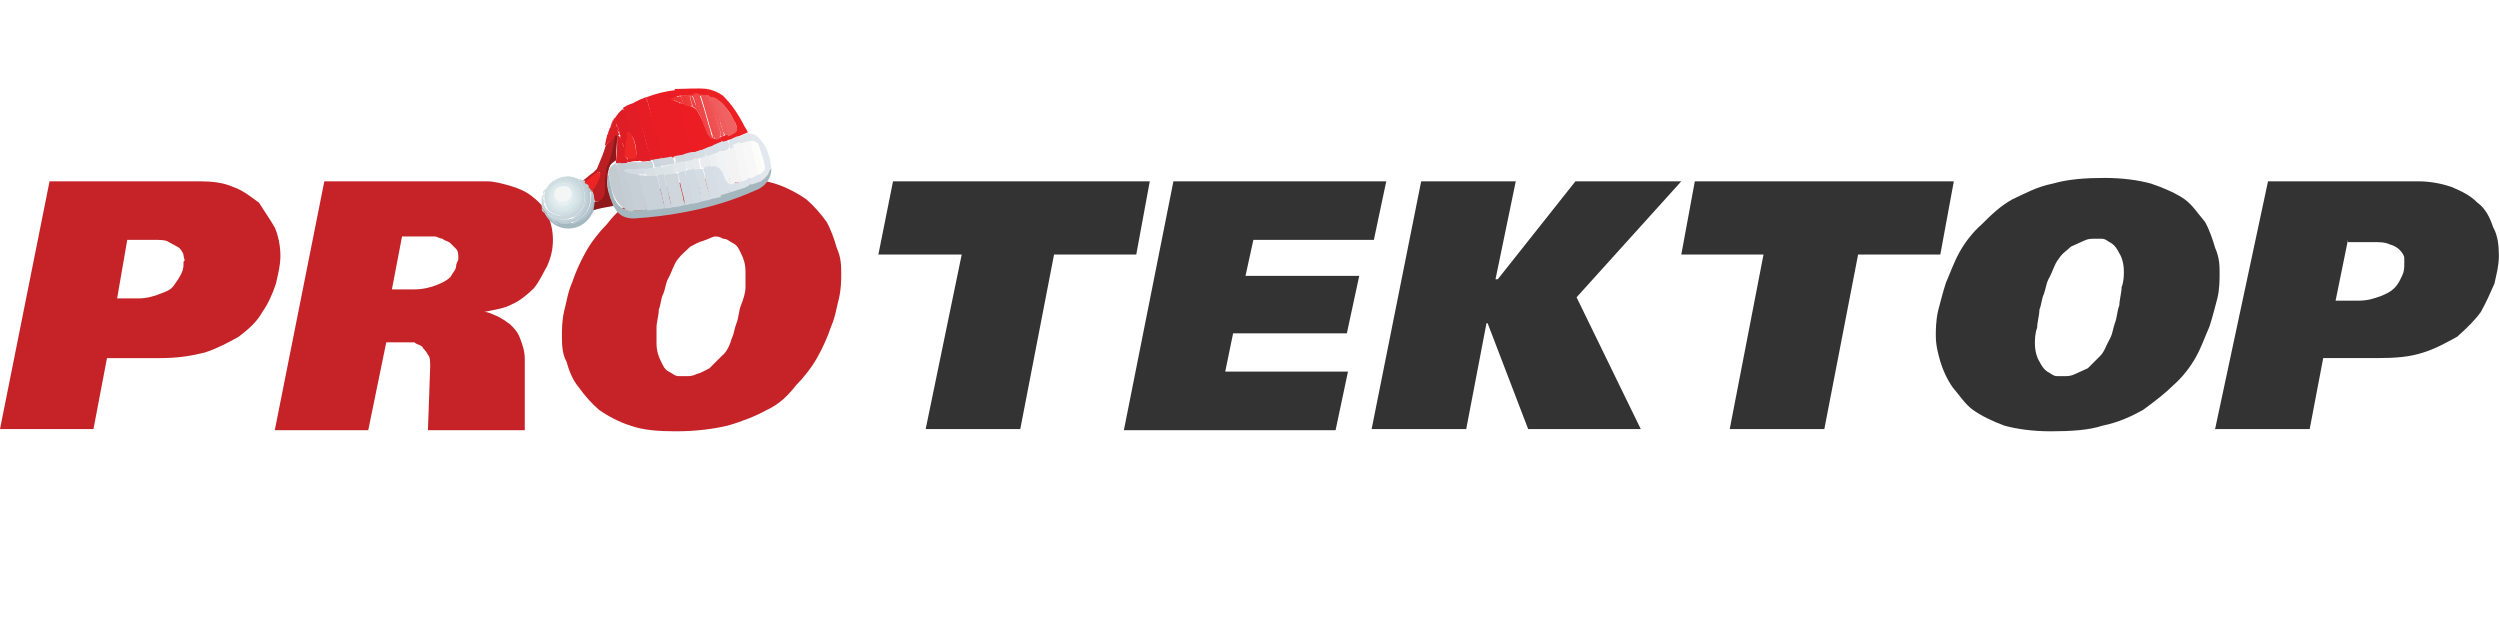 <?xml version="1.0" encoding="utf-8"?>
<!-- Generator: Adobe Illustrator 28.0.0, SVG Export Plug-In . SVG Version: 6.00 Build 0)  -->
<svg version="1.1" id="Слой_1" xmlns="http://www.w3.org/2000/svg" xmlns:xlink="http://www.w3.org/1999/xlink" x="0px" y="0px"
	 width="222" height="56" viewBox="0 0 222 56" style="enable-background:new 0 0 222 56;" xml:space="preserve">
<style type="text/css">
	.st0{fill:#C52328;}
	.st1{fill:#333333;}
	.st2{fill:#EA1C24;}
	.st3{fill:#A5B7BE;}
	.st4{fill:#E61D25;}
	.st5{fill:#BB1F24;}
	.st6{fill:#E31D25;}
	.st7{fill:#EC1F23;}
	.st8{fill:#8F181B;}
	.st9{fill:#DC1E25;}
	.st10{fill:#E3E8EF;}
	.st11{fill:#DF1D25;}
	.st12{fill:#A5B7BF;}
	.st13{fill:#EC1D23;}
	.st14{fill:#C9D8DD;}
	.st15{fill:#E01E25;}
	.st16{fill:#CFDEE2;}
	.st17{fill:#CDDCE1;}
	.st18{fill:#BFCFD6;}
	.st19{fill:#E0E5EB;}
	.st20{fill:#C5D5DB;}
	.st21{fill:#C2D2D8;}
	.st22{fill:#C3D2D8;}
	.st23{fill:#CCDBE0;}
	.st24{fill:#CFD7DD;}
	.st25{fill:#D6DDE3;}
	.st26{fill:#D1D9DF;}
	.st27{fill:#D3DAE1;}
	.st28{fill:#ED3331;}
	.st29{fill:#CAD2D9;}
	.st30{fill:#C6CFD5;}
	.st31{fill:#C3CBD1;}
	.st32{fill:#C4CDD3;}
	.st33{fill:#D2DAE1;}
	.st34{fill:#D8DFE6;}
	.st35{fill:#D1D8DF;}
	.st36{fill:#D5DCE2;}
	.st37{fill:#D7DDE4;}
	.st38{fill:#CCD5DC;}
	.st39{fill:#DBE1E8;}
	.st40{fill:#DDE3EA;}
	.st41{fill:#DFE5EB;}
	.st42{fill:#ED2324;}
	.st43{fill:#B4C4CD;}
	.st44{fill:#F06162;}
	.st45{fill:#F05D5E;}
	.st46{fill:#F0595A;}
	.st47{fill:#EF5556;}
	.st48{fill:#ED2826;}
	.st49{fill:#C7CFD5;}
	.st50{fill:#FCFCFB;}
	.st51{fill:#FEFEFE;}
	.st52{fill:#B9C8D0;}
	.st53{fill:#BCCBD2;}
	.st54{fill:#EF5152;}
	.st55{fill:#EF4E4E;}
	.st56{fill:#EF4748;}
	.st57{fill:#EF4A4B;}
	.st58{fill:#EE4344;}
	.st59{fill:#EE4040;}
	.st60{fill:#EE3C3B;}
	.st61{fill:#EE3937;}
	.st62{fill:#EE3634;}
	.st63{fill:#D5E3E6;}
	.st64{fill:#F9F8F8;}
	.st65{fill:#E1E7EA;}
	.st66{fill:#DDE4E8;}
	.st67{fill:#EAEDEF;}
	.st68{fill:#E8EBEE;}
	.st69{fill:#E6EAEC;}
	.st70{fill:#DBE2E6;}
	.st71{fill:#D9E0E4;}
	.st72{fill:#D5DDE2;}
	.st73{fill:#D1DBE0;}
	.st74{fill:#F0F3F4;}
	.st75{fill:#EDF0F2;}
	.st76{fill:#F3F3F4;}
	.st77{fill:#F6F6F6;}
	.st78{fill:#DAE8EB;}
	.st79{fill:#F4F6F6;}
	.st80{fill:#DEE9EC;}
	.st81{fill:#E4EDEF;}
	.st82{fill:#E9F1F2;}
</style>
<path class="st0" d="M4.4,16.1L0,38.1h8.3l1.2-6.3h4.7c1.6,0,2.8-0.2,4-0.5c1.2-0.4,2.1-0.9,3-1.4c0.9-0.7,1.6-1.3,2.1-2.2
	c0.5-0.7,0.9-1.6,1.2-2.5c0.2-0.9,0.4-1.6,0.4-2.5c0-0.9-0.2-1.8-0.5-2.5c-0.4-0.7-0.9-1.4-1.4-2.2c-0.7-0.5-1.4-1.1-2.3-1.4
	c-0.9-0.4-1.9-0.5-3-0.5H4.4V16.1z M11.3,21.3h2.3c0.7,0,1.1,0,1.4,0.2c0.4,0.2,0.7,0.4,0.9,0.5c0.2,0.2,0.4,0.5,0.4,0.7
	c0,0.2,0.2,0.5,0,0.5c0,0.4,0,0.7-0.2,1.1c-0.2,0.4-0.4,0.7-0.7,1.1s-0.7,0.5-1.2,0.7c-0.5,0.2-1.2,0.4-1.9,0.4h-1.9L11.3,21.3z
	 M28.8,16.1h14.4c0.7,0,1.4,0.2,2.1,0.4c0.7,0.2,1.4,0.5,1.9,0.9c0.5,0.4,1.1,0.9,1.4,1.6s0.5,1.4,0.5,2.3s-0.2,1.6-0.5,2.3
	c-0.4,0.7-0.7,1.4-1.2,2c-0.5,0.5-1.2,1.1-1.9,1.4c-0.7,0.4-1.6,0.5-2.5,0.7c0.4,0,0.7,0.2,1.2,0.4c0.4,0.2,0.7,0.4,1.1,0.7
	c0.4,0.4,0.7,0.7,0.9,1.3c0.2,0.5,0.4,1.1,0.4,1.8v6.3H38l0.2-5.6c0-0.5,0-0.9-0.2-1.1c-0.2-0.4-0.4-0.5-0.5-0.7
	c-0.2-0.2-0.5-0.2-0.7-0.4c-0.2,0-0.5,0-0.7,0h-1.8l-1.6,7.8h-8.3L28.8,16.1z M35.7,21l-0.9,4.7h1.9c0.9,0,1.6-0.2,2.1-0.4
	c0.5-0.2,0.9-0.4,1.2-0.7c0.2-0.4,0.4-0.5,0.5-0.9c0-0.4,0.2-0.5,0.2-0.7c0-0.4,0-0.7-0.2-0.9c-0.2-0.2-0.4-0.4-0.5-0.5
	c-0.2-0.2-0.5-0.2-0.7-0.4c-0.2,0-0.5-0.2-0.7-0.2s-0.4,0-0.5,0H35.7z M64.6,15.8c-1.8,0-3.2,0.2-4.6,0.5c-1.4,0.4-2.5,0.9-3.5,1.4
	c-1.1,0.5-1.9,1.3-2.6,2.2c-0.7,0.7-1.4,1.6-1.9,2.5c-0.5,0.9-0.9,1.8-1.2,2.7c-0.4,0.9-0.5,1.8-0.7,2.5c-0.2,0.9-0.2,1.6-0.2,2.2
	c0,0.7,0,1.6,0.4,2.3c0.2,0.7,0.5,1.6,1.1,2.3c0.5,0.7,1.1,1.4,1.8,2c0.7,0.5,1.8,1.1,2.8,1.4c1.1,0.4,2.5,0.5,4,0.5
	c1.8,0,3.3-0.2,4.6-0.5c1.4-0.4,2.6-0.9,3.5-1.4c1.1-0.5,1.9-1.3,2.6-2.2c0.7-0.7,1.4-1.6,1.9-2.5c0.5-0.9,0.9-1.8,1.2-2.7
	c0.4-0.9,0.5-1.8,0.7-2.5c0.2-0.9,0.2-1.6,0.2-2.2c0-0.7,0-1.4-0.4-2.3c-0.2-0.7-0.5-1.6-0.9-2.3c-0.5-0.7-1.1-1.4-1.8-2
	c-0.7-0.5-1.8-1.1-2.8-1.4C67.5,15.9,66.1,15.8,64.6,15.8z M63.5,21c0.2,0,0.4,0,0.7,0.2c0.4,0,0.5,0.2,0.9,0.4
	c0.4,0.2,0.5,0.5,0.7,0.9c0.2,0.4,0.4,0.9,0.4,1.6c0,0.4,0,0.9,0,1.4s-0.2,1.1-0.4,1.6c-0.2,0.5-0.2,1.1-0.4,1.6
	c-0.2,0.5-0.2,0.9-0.4,1.3c-0.2,0.7-0.5,1.3-0.9,1.6c-0.4,0.4-0.7,0.7-1.1,1.1c-0.4,0.2-0.7,0.4-1.1,0.5c-0.4,0.2-0.7,0.2-0.9,0.2
	c-0.2,0-0.4,0-0.7,0c-0.4,0-0.5-0.2-0.9-0.4c-0.4-0.2-0.5-0.5-0.7-0.9c-0.2-0.4-0.4-0.9-0.4-1.6c0-0.4,0-0.9,0-1.4
	c0-0.5,0.2-1.1,0.2-1.6c0.2-0.5,0.2-1.1,0.4-1.4c0.2-0.5,0.2-0.9,0.4-1.3c0.4-0.7,0.5-1.3,0.9-1.8c0.4-0.5,0.7-0.7,1.1-1.1
	c0.4-0.2,0.7-0.4,1.1-0.5C63,21.2,63.3,21,63.5,21z"/>
<path class="st1" d="M104.2,16.1h18.9l-1.1,5.2h-10.7l-0.7,3.2h10.1l-1.1,5.1h-10.1l-0.7,3.4h10.9l-1.1,5.2H99.8L104.2,16.1z
	 M79.3,16.1h22.8l-1.2,6.5h-7.3l-3,15.5h-8.4l3.2-15.5H78L79.3,16.1z M134.6,16.1l-1.8,8.7h0.2l6.9-8.7h9.4L140,26.4l5.7,11.7h-10
	l-3.6-9.4H132l-1.8,9.4h-8.4l4.4-22H134.6z M150.5,16.1h23l-1.2,6.5h-7.3l-3,15.5h-8.4l3-15.5h-7.3L150.5,16.1z M186.9,15.8
	c1.6,0,3,0.2,4.1,0.5c1.2,0.4,2.3,0.9,3,1.4c0.7,0.5,1.2,1.3,1.8,2c0.4,0.7,0.7,1.6,0.9,2.3c0.4,0.9,0.4,1.6,0.4,2.3
	c0,0.5,0,1.4-0.2,2.2c-0.2,0.7-0.4,1.6-0.7,2.5c-0.4,0.9-0.7,1.8-1.2,2.7c-0.5,0.9-1.2,1.8-2,2.5c-0.7,0.7-1.6,1.4-2.7,2.2
	c-0.9,0.5-2.1,1.1-3.6,1.4c-1.2,0.4-2.8,0.5-4.6,0.5c-1.6,0-3-0.2-4.1-0.5c-1.1-0.4-2.1-0.9-2.8-1.4c-0.7-0.5-1.2-1.3-1.8-2
	c-0.5-0.7-0.9-1.6-1.1-2.3c-0.2-0.7-0.4-1.4-0.4-2.3c0-0.5,0-1.3,0.2-2.2c0.2-0.7,0.4-1.6,0.7-2.5c0.4-0.9,0.7-1.8,1.2-2.7
	c0.5-0.9,1.2-1.8,2-2.5c0.7-0.7,1.6-1.6,2.7-2.2c1.1-0.5,2.1-1.1,3.6-1.4C183.7,15.9,185.2,15.8,186.9,15.8z M185.9,21.2
	c-0.2,0-0.5,0-0.9,0.2l-1.1,0.5c-0.4,0.4-0.7,0.5-1.1,1.1c-0.4,0.5-0.5,1.1-0.9,1.8c-0.2,0.4-0.2,0.7-0.4,1.3
	c-0.2,0.4-0.2,0.9-0.4,1.4c0,0.5-0.2,1.1-0.2,1.6c-0.2,0.5-0.2,1.1-0.2,1.4c0,0.7,0.2,1.3,0.4,1.6c0.2,0.4,0.4,0.7,0.7,0.9
	c0.4,0.2,0.5,0.4,0.9,0.4h0.7c0.2,0,0.5,0,0.9-0.2l1.1-0.5l1.1-1.1c0.4-0.4,0.5-0.9,0.9-1.6c0.2-0.4,0.2-0.7,0.4-1.3
	c0.2-0.5,0.2-1.1,0.4-1.6c0-0.5,0.2-1.1,0.2-1.6c0.2-0.5,0.2-1.1,0.2-1.4c0-0.7-0.2-1.3-0.4-1.6c-0.2-0.4-0.4-0.7-0.7-0.9
	c-0.4-0.2-0.5-0.4-0.9-0.4H185.9z M201.4,16.1h13.3c1.1,0,2.1,0.2,3,0.5c0.9,0.4,1.6,0.7,2.3,1.4c0.7,0.5,1.1,1.3,1.4,2.2
	c0.4,0.7,0.5,1.6,0.5,2.5c0,0.9-0.2,1.6-0.4,2.5c-0.4,0.9-0.7,1.6-1.2,2.5c-0.5,0.7-1.2,1.4-2.1,2.2c-0.9,0.5-2,1.1-3,1.4
	c-1.2,0.4-2.5,0.5-4.1,0.5h-4.8l-1.2,6.3h-8.4L201.4,16.1z M208.5,21.3l-1.1,5.4h2c0.9,0,1.4-0.2,2-0.4c0.5-0.2,0.9-0.4,1.2-0.7
	c0.4-0.4,0.5-0.7,0.7-1.1c0.2-0.4,0.2-0.7,0.2-1.1c0-0.2,0-0.4,0-0.5c0-0.2-0.2-0.5-0.4-0.7c-0.2-0.2-0.5-0.4-0.9-0.5
	c-0.4-0.2-0.9-0.2-1.4-0.2h-2.3V21.3z"/>
<path class="st2" d="M57.5,8.6C58.3,8.3,59.1,8.1,60,8c0.1,0.2,0.2,0.4,0.1,0.6c-0.1,0.1-0.3,0.1-0.4,0.2C59.9,9,60.1,9,60.3,9.1
	c0.2,0.3,0.2,0.6,0.3,0.9c0.2,0.8,0.4,1.7,0.7,2.5c0,0.1,0.1,0.3,0.1,0.4c0,0.2,0.1,0.4,0.2,0.5c0,0,0,0,0,0.1
	c-0.3,0.1-0.6,0.2-0.9,0.3c-0.3,0.1-0.6,0.1-1,0.2c-0.3,0.1-0.6,0.1-0.8,0.2c-0.1,0-0.2,0-0.2,0c0.1-0.5-0.2-1-0.3-1.5
	c-0.1-0.6-0.3-1.1-0.4-1.7c-0.2-0.7-0.3-1.3-0.5-2C57.4,8.8,57.4,8.7,57.5,8.6z"/>
<path class="st3" d="M68.5,15c0,0.5-0.2,1-0.6,1.4c-0.2,0.2-0.5,0.4-0.8,0.5c-2,0.9-4,1.5-6.1,1.9c-1.5,0.3-3.1,0.5-4.7,0.6
	c-0.7,0-1.3-0.2-1.7-0.9c0-0.1-0.1-0.1-0.1-0.1c-0.4-0.9-0.6-1.8-0.6-2.7c0-0.1,0-0.2,0.1-0.2c0.1,0.1,0.1,0.2,0.1,0.3
	c0.1,0.6,0.2,1.1,0.4,1.7c0.2,0.5,0.5,0.9,1,1.1c0.1,0,0.1,0,0.2,0.1c0.2,0,0.4,0,0.5,0c0.4,0,0.8,0,1.2-0.1c0.5,0,1-0.1,1.5-0.2
	c0.2,0,0.5-0.1,0.7-0.1c0.4-0.1,0.7-0.1,1.1-0.2c0.2-0.1,0.4-0.1,0.5-0.1c0.3,0,0.7-0.1,1-0.2c0.3-0.1,0.5-0.1,0.8-0.2
	c0.2,0,0.4-0.1,0.6-0.2c0.3-0.1,0.7-0.2,1-0.3c0.3-0.1,0.6-0.2,0.9-0.3c0.4-0.1,0.7-0.3,1-0.4c0.3-0.1,0.5-0.2,0.8-0.3
	c0.3-0.2,0.6-0.5,0.8-0.8C68.3,15.1,68.3,15,68.5,15z"/>
<path class="st4" d="M57.5,8.6c-0.1,0.1-0.1,0.3,0,0.4c0.1,0.2,0.1,0.5,0.2,0.7c0.2,0.7,0.4,1.4,0.6,2.2c0.1,0.3,0.1,0.6,0.2,0.8
	c0.1,0.3,0.2,0.7,0.3,1c0,0.1,0,0.2-0.1,0.3c0,0.1-0.1,0.1-0.1,0.1c-0.2,0-0.4,0.1-0.6,0.1c-0.1,0-0.1,0-0.2,0
	c-0.1-0.3-0.2-0.6-0.3-1c-0.3-1.3-0.7-2.6-1.1-3.9c0-0.1-0.1-0.2-0.1-0.2C56.7,8.9,57.1,8.7,57.5,8.6z"/>
<path class="st5" d="M51.8,16c0.3-0.2,0.6-0.5,0.9-0.7c0.1-0.1,0.2-0.2,0.3-0.3c0.3-0.7,0.6-1.4,0.8-2.1c0.3-0.3,0.5-0.6,0.8-0.9
	c0.1-0.1,0.2-0.1,0.3,0c-0.2,0.6-0.3,1.2-0.4,1.7c-0.1,0.2-0.1,0.5-0.2,0.7c-0.3,0.6-0.4,1.3-0.4,2c0,0.2,0,0.5,0,0.7
	c0,0.5-0.5,0.9-1,0.8c-0.2-0.1-0.1-0.4-0.2-0.6c0-0.2-0.2-0.3-0.1-0.5c0.2-0.4,0.5-0.7,0.6-1.1c0-0.1,0.2-0.3,0-0.4
	c-0.1-0.1-0.2,0.1-0.3,0.2c-0.3,0.2-0.6,0.5-0.9,0.7C51.8,16.2,51.7,16.2,51.8,16z"/>
<path class="st6" d="M56.4,9.1c0.1,0,0.1,0.1,0.1,0.2c0.2,0.7,0.4,1.5,0.6,2.2c0.2,0.8,0.4,1.7,0.7,2.5c0,0.1,0,0.2,0,0.2
	c0,0.1-0.1,0.1-0.2,0.1c-0.2,0-0.5,0.1-0.7,0c-0.1,0-0.1-0.1-0.1-0.2c-0.3-1.1-0.6-2.3-0.9-3.4c-0.1-0.4-0.2-0.9-0.3-1.3
	C55.8,9.3,56.1,9.2,56.4,9.1z"/>
<path class="st7" d="M62.8,7.9c0.5,0.1,1,0.3,1.4,0.6c0.8,0.8,1.4,1.7,1.9,2.7c0.1,0.2,0.2,0.3,0.3,0.5c0,0.1-0.1,0.1-0.1,0.1
	c-0.2,0.1-0.5,0.2-0.7,0.3c-0.3,0.1-0.5,0.2-0.8,0.3c-0.2,0-0.3,0.2-0.6,0.2C64,12.5,64,12.4,64,12.2c0,0,0-0.1,0.1-0.1
	c0.1,0,0.2,0,0.3-0.1c0.1,0,0.2-0.1,0.3-0.1c0.2-0.1,0.3-0.2,0.5-0.2c0.2-0.1,0.2-0.2,0.2-0.4c0-0.3-0.2-0.5-0.3-0.7
	c-0.2-0.5-0.5-0.9-0.9-1.3C64,9.1,63.9,9,63.7,8.9c-0.2-0.1-0.4-0.2-0.6-0.2c-0.1,0-0.1,0-0.2-0.1C62.9,8.3,62.8,8.2,62.8,7.9z"/>
<path class="st8" d="M52.8,17.9c0.4,0.1,0.9-0.3,0.9-0.8c0-0.6,0-1.2,0.1-1.8c0-0.2,0-0.3,0.1-0.5c0.4-0.8,0.5-1.6,0.7-2.5
	c0-0.1,0-0.3,0.1-0.4c0.1,0.1,0.1,0.1,0.1,0.2c0,0.7-0.1,1.4-0.1,2c0,0.1,0,0.2-0.1,0.2c-0.3,0.2-0.6,0.5-0.6,0.9c0,0,0,0.1-0.1,0.1
	c-0.1,0.2,0,0.5,0,0.7c0,0.7,0.2,1.4,0.5,2.1c0,0,0.1,0.1,0,0.2c-0.6,0.1-1.2,0.2-1.8,0.4c0,0,0,0,0,0
	C52.6,18.5,52.6,18.2,52.8,17.9z"/>
<path class="st9" d="M54.7,14.5c0-0.5,0.1-1.1,0.1-1.6c0-0.3,0-0.5,0-0.8c-0.1-0.2-0.2,0-0.2,0c-0.2,0.2-0.5,0.5-0.7,0.7
	c-0.1,0.1-0.1,0.1-0.2,0.1c0.1-0.3,0.1-0.5,0.2-0.8c0-0.1,0.1-0.2,0.1-0.2c0,0,0-0.1,0-0.1c0-0.1,0.1-0.2,0.1-0.3
	c0-0.1,0.1-0.1,0.1-0.2c0.1-0.2,0.2-0.5,0.3-0.7l0,0c0.2,0,0.2,0.2,0.2,0.3c0,0,0,0,0,0.1c0,0.1,0,0.2,0.1,0.2c0,0,0,0,0,0.1
	c0,0.2,0.1,0.4,0.1,0.5c0,0,0,0,0,0.1c0,0.1,0,0.2,0.1,0.2c0,0,0,0.1,0.1,0.1c0,0.1,0,0.2,0.1,0.3c0.1,0.2,0.1,0.5,0.3,0.7
	c0,0.1,0,0.3,0,0.4c0,0.1,0,0.3,0.1,0.4c0.2,0.2,0.2,0.2,0.1,0.5c-0.1,0.1-0.3,0.1-0.5,0.1C55,14.5,54.9,14.5,54.7,14.5
	C54.7,14.5,54.7,14.5,54.7,14.5z"/>
<path class="st10" d="M68.5,15c-0.2,0.1-0.2,0.3-0.3,0.5c-0.2,0.2-0.4,0.5-0.7,0.6c0-0.2-0.1-0.4-0.1-0.6c0.1-0.1,0.2-0.2,0.3-0.3
	c0.1-0.1,0.1-0.3,0.1-0.4c-0.1-0.7-0.3-1.3-0.5-1.9c0-0.1-0.1-0.2-0.2-0.2c-0.1-0.1-0.2-0.1-0.4-0.1c-0.2-0.2-0.2-0.5-0.2-0.7
	c0.5-0.1,0.8,0.2,1.1,0.6C68.2,13.2,68.4,14.1,68.5,15z"/>
<path class="st11" d="M55.1,12.2c0,0-0.1-0.1,0-0.1c0-0.1-0.1-0.2-0.1-0.3c0-0.2-0.1-0.4-0.2-0.6c0-0.1-0.1-0.2-0.1-0.3
	c0-0.1-0.1-0.3-0.1-0.4c0.2-0.3,0.4-0.6,0.7-0.8c0.2,0,0.3,0.2,0.3,0.4c0,0.1,0,0.2,0.1,0.3c0.1,0.2,0.1,0.4,0.1,0.5
	c0,0.2,0.1,0.4,0.2,0.6c0.1,0.2,0,0.3-0.1,0.4c-0.1,0.1-0.1,0.2-0.2,0.4c0,0.2-0.1,0.5-0.1,0.7c0,0.1,0,0.2-0.1,0.3
	c-0.2-0.1-0.1-0.4-0.2-0.5c0,0,0-0.1-0.1-0.1C55.1,12.4,55.1,12.3,55.1,12.2z"/>
<path class="st12" d="M52.8,17.9c0,0.3-0.1,0.6-0.1,0.9c-0.2,0.2-0.2,0.4-0.4,0.6c-1,1.3-3.1,1.2-3.9-0.4c0-0.1-0.1-0.2-0.1-0.2
	c0.2,0,0.2,0.2,0.3,0.2c0.1,0.2,0.4,0.4,0.6,0.5c0.2,0.1,0.3,0.2,0.5,0.2c0.1,0,0.2,0,0.3,0.1c0.3,0.1,0.5,0,0.8,0
	c1-0.2,1.8-1.1,1.8-2.2c0-0.1,0-0.2,0.1-0.3C52.7,17.5,52.7,17.7,52.8,17.9z"/>
<path class="st13" d="M62.8,7.9c0.1,0.2,0.1,0.4,0.1,0.6c0,0-0.1,0-0.1,0c-0.1,0-0.1,0-0.2,0c-0.1,0-0.1,0-0.2,0c-0.1,0-0.2,0-0.3,0
	c-0.1,0-0.1,0-0.2,0c-0.1,0-0.2,0-0.3,0c-0.1,0-0.1,0-0.2,0c-0.1,0-0.1,0-0.2,0c-0.1,0-0.2,0-0.3,0c-0.1,0-0.2,0-0.3,0
	c-0.1,0-0.1,0-0.2,0c-0.1,0-0.3,0.1-0.4,0c0-0.2,0-0.4-0.1-0.6C60.9,7.9,61.9,7.8,62.8,7.9z"/>
<path class="st14" d="M48.1,18.1c0-0.2,0-0.4,0-0.7c0.1,0,0.1,0.1,0.1,0.2c0.1,0.2,0.1,0.3,0.1,0.5c0,0.1,0,0.1,0.1,0.2
	c0.2,0.6,1.2,1,1.7,0.8c0.1,0,0.1,0,0.2,0c0.2,0,0.3-0.1,0.4-0.2c0.3-0.2,0.5-0.4,0.7-0.7c0.2-0.5,0.2-0.9,0-1.4
	c-0.3-0.5-0.7-0.8-1.3-0.9c-0.2,0-0.2,0-0.1-0.2c0.2,0,0.5-0.1,0.7,0c0.5,0.2,0.8,0.5,1,1c0.4,0.8,0.1,2-0.8,2.5
	C50,19.7,48.7,19.5,48.1,18.1z"/>
<path class="st15" d="M55.8,11.7c0.1,0,0.2-0.1,0.1-0.2c-0.1-0.2-0.1-0.4-0.2-0.5c-0.1-0.2,0-0.4-0.1-0.6c-0.2-0.2,0-0.6-0.3-0.8
	c0.1-0.1,0.2-0.1,0.3-0.2c0.2,0.3,0.2,0.7,0.3,1.1c0.3,1,0.5,1.9,0.8,2.9c0.1,0.3,0.1,0.6,0.2,0.8c-0.1,0.1-0.2,0.1-0.2,0.1
	c-0.2,0-0.5,0-0.8,0.1c-0.1,0-0.2,0-0.2-0.1c0.1-0.2,0-0.3-0.1-0.4c0.2,0,0.3,0.1,0.5,0.1c0.3,0,0.4,0,0.4-0.4c0-0.5-0.1-1-0.3-1.4
	C56,12,55.9,11.9,55.8,11.7z"/>
<path class="st16" d="M48.6,16.6c0.2-0.3,0.4-0.5,0.7-0.6c0,0,0.1,0,0.1,0c0.6-0.3,1.2-0.1,1.7,0.3c0.4,0.3,0.6,0.8,0.5,1.4
	c-0.1,0.6-0.4,1-0.9,1.3c-0.5,0.2-1.1,0.2-1.6-0.1c-0.8-0.5-0.9-1.5-0.6-2.1C48.6,16.7,48.6,16.7,48.6,16.6z"/>
<path class="st17" d="M48.6,16.6c0,0.2-0.1,0.3-0.1,0.5c-0.2,0.7,0.2,1.4,0.8,1.8c0.6,0.3,1.3,0.2,1.8-0.3c0.5-0.5,0.7-1.4,0.2-2.1
	c-0.3-0.4-0.8-0.6-1.3-0.6c-0.2,0-0.4,0.1-0.5,0.1c-0.1,0-0.1,0.1-0.2,0c0.2-0.2,0.5-0.2,0.7-0.3c0,0.1,0,0.1,0.1,0.1
	c0.9,0,1.5,0.8,1.6,1.6c0,0.7-0.3,1.2-0.9,1.5c-0.1,0.1-0.3,0.1-0.4,0.2c-0.1,0-0.1,0-0.2,0c-0.8,0.1-1.3-0.2-1.7-0.9
	c0,0-0.1-0.1,0-0.1c-0.1-0.3-0.2-0.7-0.1-1.1c0-0.1,0-0.2,0.1-0.2C48.5,16.8,48.5,16.7,48.6,16.6z"/>
<path class="st18" d="M49.1,19.6c-0.2-0.1-0.4-0.3-0.6-0.5c0.2-0.1,0.3,0,0.4,0.1c0.6,0.4,1.2,0.4,1.9,0.2c0.8-0.3,1.4-1.4,1.2-2.2
	c-0.1-0.4-0.2-0.7-0.4-1c-0.1-0.1-0.2-0.2-0.1-0.3c0.1,0,0.2,0.2,0.4,0.1c0,0.1,0.1,0.1,0.1,0.2c0.1,0,0.1,0,0.1,0.1
	c0,0.1,0,0.2,0,0.2c0.3,0.8,0.2,1.5-0.2,2.2c-0.1,0.2-0.3,0.3-0.4,0.4c-0.4,0.4-1,0.6-1.6,0.6c-0.2,0-0.4-0.1-0.7-0.1
	C49.2,19.7,49.1,19.6,49.1,19.6z"/>
<path class="st19" d="M66.6,11.8c0,0.2,0.1,0.5,0.2,0.7c0,0.1-0.1,0.1-0.1,0.1c-0.3,0-0.5,0.2-0.8,0.2c-0.1-0.1-0.2-0.2-0.2-0.3
	c0-0.1,0-0.2-0.2-0.2c0,0-0.1,0,0-0.1c0.3-0.1,0.6-0.3,0.9-0.4C66.4,11.8,66.5,11.8,66.6,11.8z"/>
<path class="st20" d="M48.1,18.1c0.2,0.1,0.2,0.3,0.3,0.5c0.7,1,2.2,1,2.9,0.1c0.6-0.7,0.7-1.8-0.1-2.6c-0.2-0.2-0.4-0.3-0.6-0.4
	c0.2,0,0.3,0,0.5,0.1c0,0.1,0.1,0.1,0.1,0.1c0.6,0.5,0.8,1.2,0.7,1.9c-0.1,0.7-0.5,1.2-1.1,1.5c-0.6,0.2-1.1,0.3-1.7,0
	c-0.4-0.2-0.8-0.5-1-0.9C48.1,18.4,48.1,18.2,48.1,18.1z"/>
<path class="st21" d="M50.8,19.3c0.6-0.3,1-0.8,1.1-1.5c0.1-0.7-0.1-1.3-0.6-1.8c-0.1-0.1-0.2-0.1-0.2-0.2c0.1,0,0.2,0.1,0.3,0.1
	c0,0.1,0.1,0.2,0.2,0.3c0.6,0.7,0.6,1.7,0.1,2.4C51.5,19,51.2,19.3,50.8,19.3C50.8,19.4,50.8,19.3,50.8,19.3z"/>
<path class="st22" d="M50.8,19.3C50.8,19.3,50.8,19.4,50.8,19.3c-0.7,0.4-1.3,0.3-1.9,0c-0.1-0.1-0.2-0.2-0.4-0.2
	c-0.1-0.1-0.1-0.2-0.3-0.3c-0.1-0.1-0.1-0.2-0.1-0.3c0.1,0,0.1,0.1,0.1,0.1c0.4,0.6,1.1,0.9,1.8,0.9C50.3,19.5,50.6,19.4,50.8,19.3z
	"/>
<path class="st23" d="M48.3,17.1c0,0.3,0,0.7,0.1,1c-0.1-0.1-0.1-0.2-0.1-0.4c0-0.1,0-0.2-0.1-0.3c0-0.1,0.1-0.1,0.1-0.2
	C48.3,17.2,48.3,17.2,48.3,17.1z"/>
<path class="st9" d="M54.6,10.5c0.1,0.1,0.1,0.3,0.1,0.4c-0.1-0.1-0.1-0.2-0.2-0.3C54.5,10.5,54.5,10.5,54.6,10.5z"/>
<path class="st9" d="M54.5,10.6c-0.1,0.2-0.2,0.5-0.3,0.7C54.3,11,54.3,10.8,54.5,10.6z"/>
<path class="st16" d="M48.3,17.1c0,0,0,0.1-0.1,0.1c0-0.2,0.1-0.3,0.2-0.4C48.4,16.9,48.4,17,48.3,17.1z"/>
<path class="st9" d="M54.1,11.5c0,0.1-0.1,0.2-0.1,0.3C54,11.7,54.1,11.6,54.1,11.5z"/>
<path class="st9" d="M54,11.9c0,0.1,0,0.2-0.1,0.2C53.9,12.1,53.9,12,54,11.9z"/>
<path class="st13" d="M64,12.2c0,0.2,0.1,0.3,0.1,0.5c-0.2,0.2-0.4,0.2-0.7,0.3c-0.3,0.1-0.7,0.2-1,0.3c-0.2,0.1-0.4,0.1-0.6,0.2
	c-0.1,0-0.2,0.1-0.2,0c-0.1,0-0.2-0.1-0.2-0.2c-0.2-1-0.5-1.9-0.8-2.9c-0.1-0.4-0.2-0.8-0.3-1.2c0.1-0.1,0.3,0,0.4,0
	c0.2,0,0.3,0.1,0.5,0.2c0.1,0,0.2,0.1,0.3,0.1c0.2,0.1,0.3,0.2,0.4,0.3c0.2,0.4,0.4,0.7,0.6,1.1c0.2,0.4,0.4,0.8,0.6,1.2
	c0.1,0.1,0.2,0.2,0.3,0.2c0.1,0,0.2,0,0.2,0c0.1,0,0.2-0.1,0.3-0.1C63.9,12.2,64,12.1,64,12.2z"/>
<path class="st24" d="M58.5,14.1c0,0,0.1,0,0.1,0c0.3-0.1,0.7-0.1,1-0.2c0.2,0.1,0.3,0.4,0.3,0.6c-0.1,0.1-0.2,0.1-0.3,0.1
	c-0.3,0-0.6,0.2-0.9,0.1c0,0-0.1-0.1-0.1-0.2C58.7,14.4,58.6,14.3,58.5,14.1z"/>
<path class="st25" d="M61.6,13.5c0.3,0,0.5-0.2,0.8-0.2c0.1,0,0.2,0,0.2,0.2c0,0.1,0.1,0.3,0.1,0.4C62.5,14,62.3,14,62,14.1
	c-0.1,0-0.2,0.1-0.3,0C61.6,13.9,61.5,13.7,61.6,13.5C61.6,13.5,61.6,13.5,61.6,13.5z"/>
<path class="st26" d="M60,14.5c0-0.2,0-0.5-0.2-0.6c0.3-0.1,0.6-0.1,1-0.2c0.2,0.2,0.2,0.4,0.2,0.6c0,0.1-0.1,0.1-0.1,0.1
	c-0.2,0-0.4,0.1-0.6,0.1C60.1,14.6,60,14.6,60,14.5z"/>
<path class="st27" d="M60.9,14.3c-0.1-0.2-0.1-0.4-0.2-0.6c0.3-0.1,0.6-0.2,0.9-0.2c0.1,0.2,0.1,0.4,0.2,0.6c0,0.1-0.1,0.1-0.2,0.2
	c-0.1,0-0.3,0.1-0.4,0.1C61,14.4,60.9,14.4,60.9,14.3z"/>
<path class="st28" d="M60.7,9.2c-0.1,0.1-0.2-0.1-0.4-0.1c-0.2-0.1-0.4-0.2-0.6-0.2c-0.1,0-0.1,0-0.1-0.1c0-0.1,0.1-0.1,0.1-0.1
	c0.1,0,0.2-0.1,0.3-0.1c0.1,0,0.3,0,0.4-0.1C60.6,8.8,60.6,9,60.7,9.2z"/>
<path class="st29" d="M59,18.5c-0.5,0.1-1,0.1-1.5,0.2c-0.1-0.1-0.1-0.2-0.1-0.3c-0.2-0.7-0.4-1.5-0.6-2.2c-0.1-0.2-0.1-0.4,0-0.6
	c0.2-0.1,0.4,0,0.6,0c0.3,0,0.5,0,0.8,0c0,0,0.1,0,0.1,0c0.1,0,0.1,0.1,0.1,0.2c0.2,0.8,0.4,1.7,0.6,2.5C59.1,18.3,59,18.4,59,18.5z
	"/>
<path class="st30" d="M56.8,15.5c0,0.6,0.2,1,0.3,1.6c0.1,0.4,0.2,0.7,0.3,1.1c0,0.1,0.1,0.3,0.1,0.4c-0.4,0.1-0.8,0.1-1.2,0.1
	c-0.1,0-0.1-0.1-0.1-0.1c-0.1-0.3-0.1-0.6-0.2-1c0-0.3-0.2-0.5-0.2-0.8c-0.1-0.4-0.2-0.8-0.3-1.2c0-0.1,0-0.3,0-0.4
	C55.9,15.4,56.3,15.4,56.8,15.5C56.8,15.5,56.8,15.5,56.8,15.5z"/>
<path class="st24" d="M60.8,18.2c-0.3,0.1-0.7,0.2-1.1,0.2c-0.1,0-0.1,0-0.1-0.1c-0.1-0.5-0.2-1-0.3-1.4c-0.1-0.4-0.2-0.7-0.3-1.1
	c0-0.1,0-0.2,0-0.3c0.3-0.1,0.6-0.1,0.8-0.1c0.1,0,0.2-0.1,0.3,0c0.1,0,0.1,0.1,0.1,0.1c0.1,0.8,0.4,1.6,0.5,2.3
	C60.8,17.9,60.8,18.1,60.8,18.2z"/>
<path class="st31" d="M54.7,14.5C54.7,14.5,54.7,14.5,54.7,14.5c0.2,0.5,0.3,0.9,0.4,1.4c0,0.1,0,0.3,0.1,0.4
	c0.1,0.4,0.2,0.9,0.3,1.3c0,0.2,0.2,0.4,0.2,0.6c0,0.1,0.1,0.3-0.1,0.3c0.1,0,0.2,0,0.2,0.1c-0.4,0-0.7-0.3-1-0.7
	c-0.4-0.6-0.6-1.4-0.7-2.1c0-0.1,0-0.3-0.1-0.4C54,15.1,54.2,14.7,54.7,14.5z"/>
<path class="st32" d="M55.7,18.7c-0.1,0-0.2-0.1-0.3-0.1c0.3,0,0.2-0.2,0.2-0.3c-0.2-0.3-0.2-0.7-0.3-1.1c0-0.2-0.1-0.4-0.1-0.6
	c-0.2-0.6-0.2-1.2-0.4-1.8c0-0.1,0-0.2,0-0.3c0.2-0.1,0.3,0,0.5,0c0,0,0,0,0,0c0.1,0,0.3-0.1,0.3,0.1c0.1,0.2,0.2,0.3,0.1,0.5
	c-0.1,0.1-0.1,0.1-0.2,0.2c0.1,0.1,0.2,0.1,0.1,0.3c-0.1,0.1,0,0.3,0.1,0.4c0.1,0.4,0.2,0.8,0.3,1.1c0,0,0,0,0,0.1
	c0.3,0.5,0.2,1,0.3,1.5c0,0,0,0,0,0C56.1,18.8,55.9,18.8,55.7,18.7z"/>
<path class="st33" d="M62.3,17.9c-0.3,0.1-0.7,0.2-1,0.2c0.2-0.2,0.1-0.4,0.1-0.6c-0.2-0.6-0.3-1.2-0.5-1.9c0-0.1-0.1-0.3,0-0.4
	c0,0,0.1-0.1,0.1-0.1c0.2,0,0.5-0.2,0.7-0.1c0.2,0.3,0.2,0.7,0.3,1.1c0.1,0.5,0.2,0.9,0.3,1.4C62.4,17.6,62.4,17.7,62.3,17.9z"/>
<path class="st34" d="M64.8,17.1c-0.3,0.1-0.7,0.2-1,0.3c-0.1,0-0.1-0.1-0.1-0.2c0-0.2,0-0.3-0.2-0.4c-0.1,0-0.1-0.1,0-0.2
	c0.1-0.1,0.1-0.1,0-0.2c-0.1-0.2-0.2-0.4-0.2-0.7c0-0.1-0.1-0.3-0.2-0.4c0,0-0.1-0.1,0-0.1c0.3-0.1,0-0.3,0.1-0.5
	c0.2-0.1,0.4,0,0.6,0.1c0.2,0.2,0.3,0.4,0.5,0.6c0.1,0.3,0.3,0.6,0.5,0.8C64.7,16.5,64.8,16.8,64.8,17.1z"/>
<path class="st35" d="M60.9,15.2c-0.1,0.2,0,0.4,0.1,0.6c0.2,0.6,0.3,1.2,0.5,1.9c0,0.2,0,0.3-0.2,0.4c-0.2,0.1-0.4,0.1-0.5,0.1
	c0-0.5-0.2-1-0.3-1.5c-0.1-0.4-0.2-0.9-0.3-1.3c0,0,0,0,0,0C60.4,15.2,60.7,15.1,60.9,15.2z"/>
<path class="st36" d="M62.3,17.9c0-0.2-0.1-0.5-0.1-0.7c-0.1-0.6-0.3-1.3-0.5-1.9c0-0.1,0-0.1,0-0.2c0,0,0,0,0,0c0,0,0,0,0,0
	c0.1-0.1,0.3-0.1,0.5-0.1c0.1,0,0.2,0,0.2,0c0.1,0.4,0.2,0.8,0.3,1.2c0.1,0.5,0.3,0.9,0.4,1.4c0,0,0,0.1,0,0.1
	C62.9,17.8,62.6,17.8,62.3,17.9z"/>
<path class="st37" d="M63.1,17.7c-0.1-0.1-0.1-0.2-0.1-0.3c-0.1-0.5-0.3-1.1-0.4-1.6c0-0.2,0-0.4-0.1-0.6c0-0.1-0.1-0.2,0-0.3
	c0.1-0.2,0.2-0.1,0.4-0.2c0.1,0,0.2,0,0.3,0c0,0,0.1,0,0.1,0.1c0.1,0.1,0.1,0.2,0.1,0.3c0,0,0,0.1,0,0.1c-0.3,0-0.1,0.1-0.1,0.2
	c0.2,0.1,0.1,0.4,0.2,0.5c0.1,0.1,0.1,0.3,0.2,0.5c0.1,0.1,0.1,0.2,0,0.3c-0.1,0-0.1,0.1,0,0.1c0.3,0.1,0.2,0.4,0.3,0.6
	c0,0,0,0.1,0,0.1C63.6,17.6,63.4,17.6,63.1,17.7z"/>
<path class="st38" d="M59,15.5c0,0.3,0.1,0.7,0.2,1c0.1,0.3,0.2,0.6,0.2,0.9c0.1,0.3,0.1,0.7,0.3,1c-0.2,0.1-0.5,0.1-0.7,0.1
	c0-0.3-0.1-0.6-0.2-1c-0.1-0.6-0.3-1.2-0.4-1.8c0-0.1,0-0.1-0.1-0.2c0.1-0.1,0.2-0.1,0.3-0.1c0.1,0,0.2,0,0.3,0
	C58.9,15.4,59,15.4,59,15.5z"/>
<path class="st39" d="M64.8,17.1c-0.1-0.3-0.2-0.6-0.2-0.9c0,0,0,0,0.1,0c0.2,0.1,0.5,0.1,0.7,0c0.1,0,0.2,0,0.2,0
	c0,0.2,0.2,0.4,0.1,0.6C65.4,16.9,65.1,17,64.8,17.1z"/>
<path class="st40" d="M65.7,16.8c0-0.2-0.2-0.4-0.1-0.6c0-0.1,0.1-0.1,0.2-0.2c0.2,0,0.4-0.1,0.6-0.2c0.1,0,0.2-0.1,0.2,0
	c0.2,0.1,0.1,0.3,0.1,0.5C66.4,16.6,66.1,16.7,65.7,16.8z"/>
<path class="st41" d="M66.7,16.4c-0.1-0.1,0-0.3-0.1-0.5c0-0.1,0-0.1,0.1-0.1c0.2-0.1,0.4-0.2,0.6-0.3c0,0,0.1-0.1,0.2,0
	c0.1,0.2,0.1,0.4,0.1,0.6C67.3,16.2,67,16.3,66.7,16.4z"/>
<path class="st29" d="M56.6,14.4c0.1,0,0.2,0,0.2,0c0.3,0,0.6,0,0.9-0.1c0,0,0.1,0,0.1,0c0.2,0.1,0.2,0.4,0.2,0.6c0,0,0,0,0,0.1
	c-0.3,0.1-0.5,0.1-0.8,0.1c-0.2,0-0.4,0.1-0.6,0C56.6,14.8,56.6,14.6,56.6,14.4z"/>
<path class="st38" d="M58.1,14.8c0-0.2-0.1-0.4-0.2-0.6c0.2,0,0.4-0.1,0.6-0.1c0.2,0.1,0.2,0.4,0.2,0.6c0,0,0,0,0,0.1
	C58.5,14.8,58.3,15,58.1,14.8z"/>
<path class="st42" d="M52,16.3c0,0-0.1-0.1-0.1-0.1c0.3-0.3,0.7-0.6,1.1-0.9c0.1,0,0.1-0.1,0.2,0c0.1,0.1,0.1,0.1,0.1,0.2
	c-0.1,0.5-0.3,0.9-0.6,1.3c0,0.1-0.1,0.2-0.2,0.2c0,0,0,0-0.1,0c-0.1-0.1-0.1-0.2-0.2-0.3C52.2,16.5,52.1,16.4,52,16.3z"/>
<path class="st43" d="M52.5,16.9C52.5,16.9,52.5,16.9,52.5,16.9c0.1,0.2,0.2,0.3,0.2,0.5c0,0.1,0,0.1,0,0.2c0,1-0.4,1.7-1.3,2.1
	c-0.2,0.1-0.4,0.2-0.6,0.2c0-0.1,0.1-0.1,0.2-0.2c1-0.5,1.5-1.2,1.5-2.3c0-0.1,0-0.2,0-0.3C52.3,17,52.3,16.9,52.5,16.9z"/>
<path class="st44" d="M63.8,8.9c0.2,0.1,0.3,0.2,0.4,0.3c0.4,0.5,0.8,1.1,1.1,1.7c0,0.1,0,0.1,0.1,0.2c0.1,0.5,0.1,0.6-0.3,0.8
	c-0.1,0.1-0.2,0.1-0.4,0.2c-0.1,0-0.1-0.1-0.1-0.2c-0.3-0.9-0.6-1.8-0.9-2.7c0-0.1-0.1-0.1-0.1-0.3C63.6,8.8,63.7,8.8,63.8,8.9z"/>
<path class="st45" d="M63.8,8.9c-0.1,0-0.1-0.1-0.1-0.1c0.3,1,0.7,2.1,1,3.1C64.5,12,64.5,12,64.4,12c-0.1-0.1-0.1-0.2-0.2-0.3
	c-0.2-0.8-0.5-1.6-0.8-2.5c-0.1-0.2-0.1-0.4-0.3-0.5c0,0-0.1-0.1,0-0.1C63.4,8.6,63.6,8.7,63.8,8.9z"/>
<path class="st46" d="M63.1,8.6c0.2,0.2,0.3,0.4,0.4,0.7c0.2,0.6,0.4,1.1,0.5,1.7c0.1,0.3,0.2,0.7,0.3,1c-0.1,0.1-0.2,0.1-0.3,0.1
	C64,12,64,11.9,64,11.8c-0.3-0.8-0.5-1.6-0.8-2.4c0-0.1-0.1-0.2-0.1-0.4c0-0.2-0.1-0.3-0.3-0.4c0,0,0-0.1,0-0.1c0,0,0.1,0,0.1,0
	C63,8.5,63.1,8.6,63.1,8.6z"/>
<path class="st47" d="M62.8,8.5c0.3,0.2,0.3,0.4,0.4,0.7c0.2,0.4,0.3,0.9,0.4,1.3c0.1,0.4,0.3,0.9,0.4,1.3c0,0.1,0,0.2,0,0.3
	c0,0-0.1,0-0.1,0.1c0,0-0.1,0-0.1,0c-0.1-0.1-0.1-0.2-0.2-0.4c-0.3-1-0.6-1.9-0.9-2.9c0-0.2-0.2-0.3-0.2-0.5
	C62.7,8.5,62.8,8.5,62.8,8.5z"/>
<path class="st40" d="M65.5,12.1c0.1,0,0.2,0.2,0.3,0.4c0,0.1,0.1,0.2,0.1,0.3c0,0,0,0,0,0.1c-0.2,0.1-0.5,0.2-0.8,0.3
	c-0.1,0-0.2,0.1-0.3,0c0-0.2-0.1-0.4-0.1-0.7C64.9,12.4,65.2,12.2,65.5,12.1z"/>
<path class="st39" d="M64.6,12.5c0.1,0.2,0.2,0.4,0.1,0.7c-0.2,0.2-0.4,0.2-0.7,0.3c-0.1,0-0.1,0-0.2,0c-0.1,0-0.1-0.1-0.2-0.2
	c-0.1-0.2-0.1-0.3-0.3-0.3c0,0,0,0,0-0.1c0.2-0.1,0.5-0.2,0.7-0.3C64.3,12.6,64.5,12.5,64.6,12.5z"/>
<path class="st48" d="M55.8,11.7c0.1,0,0.2,0.2,0.3,0.3c0.3,0.6,0.4,1.2,0.4,1.9c0,0.2-0.1,0.2-0.2,0.2c-0.2,0-0.5,0-0.7-0.1
	c-0.1-0.1-0.2-0.2-0.1-0.4c0-0.1,0-0.3,0-0.4c0.1-0.3,0.1-0.7,0.2-1.1C55.6,12,55.6,11.8,55.8,11.7z"/>
<path class="st49" d="M56.6,14.4c0,0.2,0.1,0.4,0.1,0.6c0,0-0.1,0.1-0.1,0.1c-0.2,0-0.5,0-0.7,0.1c-0.1,0-0.2,0-0.2,0
	c0-0.2-0.1-0.3-0.1-0.5c0-0.1-0.1-0.1-0.1-0.1c-0.1,0-0.2,0.1-0.2-0.1c0.2,0,0.3,0,0.5-0.1C56,14.4,56.3,14.4,56.6,14.4z"/>
<path class="st9" d="M54.8,11.2c0.1,0.2,0.2,0.4,0.2,0.6C54.8,11.6,54.7,11.4,54.8,11.2z"/>
<path class="st9" d="M54.9,11.8C55,11.8,55,11.9,55,12C54.9,12,54.8,11.9,54.9,11.8z"/>
<path class="st9" d="M54.7,10.9c0.1,0.1,0.1,0.2,0.1,0.3C54.7,11.1,54.7,11,54.7,10.9z"/>
<path class="st9" d="M55.1,12.2c0.1,0.1,0.1,0.2,0.1,0.3C55.1,12.4,55,12.3,55.1,12.2z"/>
<path class="st50" d="M67.5,15.5c0,0-0.1,0-0.1,0c-0.1,0-0.1-0.1-0.1-0.1c-0.2-0.9-0.4-1.8-0.7-2.7c0-0.1,0-0.1,0-0.2
	c0,0,0.1,0,0.1,0c0.1,0,0.3,0,0.4,0.1c0.1,0.1,0.1,0.3,0.2,0.4c0.2,0.7,0.3,1.4,0.5,2.1c0,0,0,0.1,0,0.1
	C67.7,15.3,67.6,15.4,67.5,15.5z"/>
<path class="st51" d="M67.8,15.2c-0.2-0.3-0.2-0.7-0.3-1.1c-0.1-0.5-0.2-1-0.4-1.5c0.2,0.1,0.3,0.2,0.3,0.4c0.2,0.6,0.4,1.1,0.5,1.7
	C67.9,14.9,68,15,67.8,15.2z"/>
<path class="st52" d="M52.5,16.9c-0.1,0.1-0.1,0.1-0.1,0.2c0.2,1.2-0.4,2.2-1.5,2.6c-0.1,0-0.2,0-0.2,0.1c-0.3,0.1-0.5,0.1-0.8,0
	c0-0.1,0.1-0.1,0.2-0.1c0.5,0,0.9-0.2,1.3-0.5c0.6-0.5,0.9-1.2,0.8-2c0-0.2,0-0.3-0.1-0.5c0-0.1,0-0.2,0.1-0.1
	C52.4,16.7,52.4,16.8,52.5,16.9z"/>
<path class="st53" d="M51.5,19.3c-0.3,0.3-0.8,0.5-1.2,0.5c-0.1,0-0.2,0-0.3,0.1c-0.1,0-0.2,0-0.3-0.1c-0.1,0-0.2-0.1-0.3-0.2
	c0-0.1,0.1-0.1,0.1,0c0.7,0.2,1.3,0,1.8-0.3c0.1-0.1,0.2-0.1,0.2-0.1C51.5,19.2,51.5,19.2,51.5,19.3z"/>
<path class="st52" d="M49.3,19.7c0.1,0.1,0.2,0.1,0.3,0.2c-0.2,0-0.4-0.1-0.6-0.2C49.2,19.6,49.2,19.6,49.3,19.7z"/>
<path class="st54" d="M62.6,8.5c0.3,0.3,0.3,0.7,0.5,1.1c0.2,0.5,0.3,1.1,0.5,1.6c0.1,0.4,0.2,0.7,0.3,1.1c-0.1,0.1-0.2,0.1-0.3,0.1
	c-0.1,0-0.1-0.1-0.1-0.1c-0.2-0.9-0.6-1.7-0.8-2.6c-0.1-0.3-0.2-0.6-0.3-0.8c0-0.1-0.1-0.2,0-0.3C62.5,8.4,62.6,8.4,62.6,8.5z"/>
<path class="st55" d="M62.4,8.4c0.2,0.6,0.4,1.1,0.5,1.7c0.2,0.7,0.5,1.4,0.7,2.1c-0.1,0-0.2,0-0.2,0.1c-0.1,0-0.1-0.1-0.1-0.2
	c-0.4-1.2-0.7-2.5-1.1-3.7c0,0,0-0.1,0-0.1C62.2,8.4,62.3,8.4,62.4,8.4z"/>
<path class="st56" d="M63,12.1c-0.2-0.1-0.2-0.3-0.3-0.5c-0.1-0.2-0.2-0.5-0.3-0.7c0-0.4-0.2-0.8-0.3-1.2c-0.1-0.3-0.2-0.6-0.3-1
	c0-0.1-0.2-0.2-0.2-0.4c0.1,0,0.2,0,0.4,0c0.2,0.2,0.2,0.4,0.3,0.7c0.3,0.9,0.5,1.8,0.8,2.7C63.1,11.9,63.1,12,63,12.1z"/>
<path class="st57" d="M63,12.1c0.1-0.3-0.1-0.6-0.2-0.9c-0.2-0.9-0.5-1.7-0.8-2.6c0-0.1-0.1-0.2-0.1-0.3c0,0,0.1,0,0.1,0
	c0.2,0.5,0.4,1,0.5,1.4c0.2,0.6,0.3,1.1,0.5,1.7c0.1,0.3,0.1,0.5,0.3,0.8C63.2,12.4,63.1,12.3,63,12.1z"/>
<path class="st58" d="M61.6,8.4c0.1,0.1,0.1,0.1,0.2,0.2c0.2,0.7,0.4,1.4,0.7,2.1c0,0.1,0,0.2,0,0.2c-0.2-0.4-0.4-0.7-0.6-1.1
	c-0.1-0.4-0.2-0.9-0.4-1.3c0,0-0.1-0.1,0-0.1C61.5,8.4,61.6,8.4,61.6,8.4z"/>
<path class="st59" d="M61.4,8.4c0.2,0.4,0.3,0.8,0.5,1.2c0,0.1,0,0.1,0,0.2c-0.1-0.1-0.2-0.3-0.4-0.3c0-0.3-0.2-0.6-0.2-0.9
	c0-0.1-0.1-0.1,0-0.2C61.3,8.4,61.3,8.4,61.4,8.4z"/>
<path class="st60" d="M61.2,8.4c0.1,0.2,0.1,0.5,0.2,0.7c0,0.1,0.1,0.2,0,0.4c-0.1,0-0.2-0.1-0.3-0.1c0,0-0.1,0-0.1,0
	c0-0.2-0.1-0.4-0.1-0.6c0-0.1-0.1-0.2,0-0.3C61,8.4,61.1,8.4,61.2,8.4z"/>
<path class="st61" d="M60.9,8.5c0.1,0.2,0.2,0.4,0.2,0.6c0,0.1,0,0.2-0.1,0.3c-0.2,0-0.3-0.1-0.4-0.4c0-0.2-0.2-0.3-0.1-0.5
	C60.7,8.4,60.8,8.5,60.9,8.5z"/>
<path class="st62" d="M60.7,8.5c0.1,0.2,0.1,0.4,0.2,0.7c0,0.1,0.2,0.1,0.3,0.2c0,0,0.1,0,0.1,0c-0.2,0-0.3-0.1-0.5-0.2
	c-0.2-0.2-0.2-0.5-0.2-0.7C60.5,8.5,60.6,8.5,60.7,8.5z"/>
<path class="st23" d="M48.5,18.3c0.1,0.1,0.2,0.2,0.3,0.3c0.3,0.4,0.8,0.5,1.3,0.5c0.1,0,0.1,0,0.2,0c-0.2,0.2-0.4,0.1-0.6,0
	C49.1,19,48.7,18.8,48.5,18.3C48.5,18.3,48.5,18.3,48.5,18.3z"/>
<path class="st23" d="M50.4,19.1c0.1-0.1,0.3-0.1,0.4-0.2C50.7,19.1,50.6,19.1,50.4,19.1z"/>
<path class="st63" d="M49.4,18.8c-0.7-0.2-1.1-1.2-0.7-1.9c0.3-0.6,1.2-1,1.9-0.7c0.7,0.3,1.1,1.2,0.7,1.9
	C51,18.7,50.1,19.2,49.4,18.8z"/>
<path class="st53" d="M51.5,19.3c0,0,0-0.1,0.1-0.1c0.1-0.2,0.3-0.4,0.4-0.6c0.3-0.7,0.4-1.4,0.1-2.1c0-0.1-0.1-0.1,0-0.2
	c0.1,0.1,0.2,0.2,0.2,0.3c-0.1,0-0.1,0.1-0.1,0.1c0.3,0.9,0.1,1.6-0.5,2.3C51.7,19.2,51.6,19.2,51.5,19.3z"/>
<path class="st64" d="M66.6,12.5c0,0.2,0.1,0.3,0.1,0.4c0.2,0.8,0.4,1.6,0.6,2.4c0,0.1,0,0.1,0,0.2c-0.2,0.1-0.4,0.3-0.7,0.3
	c-0.2-0.1-0.2-0.2-0.2-0.3c-0.1-0.5-0.2-1-0.3-1.5c-0.1-0.4-0.2-0.7-0.3-1.1c0,0-0.1-0.1,0-0.2c0,0,0,0,0,0
	C66.1,12.7,66.4,12.5,66.6,12.5z"/>
<path class="st34" d="M63.4,12.9c0.1,0.2,0.2-0.1,0.3,0.1c0.1,0.1,0,0.2,0.1,0.3c0.1,0,0.1,0.1,0.1,0.2c-0.1,0.1-0.3,0.2-0.4,0.2
	c-0.2,0.1-0.4,0.1-0.6,0.2c-0.1,0-0.1,0.1-0.2,0c0-0.2-0.1-0.3-0.1-0.5c0-0.1-0.2,0-0.2-0.1C62.7,13.1,63.1,13,63.4,12.9z"/>
<path class="st65" d="M60.9,15.2c-0.3,0-0.5,0.1-0.8,0.1c-0.1,0-0.2,0.1-0.3,0c-0.1,0-0.1,0-0.1-0.1c0-0.2,0-0.4-0.1-0.5
	c0,0,0-0.1,0-0.1c0.1,0,0.2-0.1,0.3-0.1c0.3-0.1,0.5-0.1,0.8-0.2C61,14.6,61,14.9,60.9,15.2C61,15.2,61,15.2,60.9,15.2z"/>
<path class="st66" d="M59.7,14.6c0.1,0.2,0.1,0.5,0.2,0.8c-0.3,0.1-0.5,0.1-0.8,0.1c0,0-0.1,0-0.1,0c-0.1-0.2-0.2-0.4-0.2-0.7
	c0,0,0,0,0,0C59.1,14.7,59.4,14.7,59.7,14.6z"/>
<path class="st67" d="M62.7,13.8c0.1,0,0.1,0,0.2,0c0.1,0.2,0.3,0.4,0.3,0.7c0,0.1,0,0.2-0.1,0.2c-0.2,0.1-0.4,0.1-0.6,0.2
	c-0.1,0-0.1,0-0.2,0c0,0,0,0,0,0c-0.1-0.3-0.2-0.6-0.1-0.8C62.3,14,62.5,13.9,62.7,13.8z"/>
<path class="st68" d="M62,14.1c0.1,0.3,0.1,0.6,0.2,0.9C62.1,15,61.9,15,61.8,15c0,0-0.1,0-0.1-0.1c-0.1-0.2-0.2-0.5-0.2-0.8
	c0.1,0,0.2,0,0.2-0.1C61.8,14.1,61.9,14.1,62,14.1z"/>
<path class="st69" d="M61.5,14.2c0.1,0.3,0.1,0.6,0.3,0.8c0,0,0,0,0,0c-0.2,0-0.5,0.1-0.7,0.1c-0.2-0.1-0.1-0.4-0.2-0.5
	c0-0.1-0.1-0.2-0.1-0.3c0,0,0.1,0,0.1,0C61.1,14.3,61.3,14.2,61.5,14.2z"/>
<path class="st70" d="M58.8,14.8c0.1,0.2,0.2,0.4,0.2,0.7c-0.2,0-0.4,0-0.7,0.1c0,0-0.1,0-0.1,0c-0.1-0.2-0.2-0.4-0.1-0.7
	c0,0,0,0,0,0C58.3,14.9,58.5,14.8,58.8,14.8z"/>
<path class="st71" d="M58.1,14.9c0,0.2,0.1,0.4,0.1,0.7c-0.3,0.1-0.5,0-0.8,0c-0.1-0.2-0.2-0.4,0-0.6C57.6,14.9,57.9,14.9,58.1,14.9
	z"/>
<path class="st72" d="M57.3,14.9c0,0.2,0,0.4,0,0.6c-0.2,0-0.4,0-0.6,0c0,0-0.1,0-0.1,0c0,0,0,0,0,0c-0.1-0.1-0.1-0.4-0.1-0.5
	c0,0,0.1,0,0.1,0C56.9,15,57.1,15,57.3,14.9z"/>
<path class="st73" d="M56.6,15c0,0,0,0.1,0,0.1c0.1,0.1,0.1,0.2,0,0.3c0,0,0,0.1,0.1,0.1c-0.4,0-0.9-0.1-1.3-0.3
	c0-0.1,0.1-0.1,0.2-0.2C56,15,56.3,15,56.6,15z"/>
<path class="st74" d="M63.5,13.6c0.2,0,0.3-0.1,0.4-0.2c0.1,0,0.1,0,0.2,0c0.1,0,0.2,0.2,0.2,0.3c0.1,0.4,0.2,0.7,0.3,1.1
	c0,0.3,0.2,0.6,0.2,1c0,0.2,0.1,0.4-0.1,0.5c0,0,0,0,0,0c-0.3-0.2-0.4-0.6-0.5-0.9c-0.1-0.2-0.2-0.4-0.4-0.5
	c-0.1-0.4-0.1-0.7-0.3-1.1C63.5,13.7,63.4,13.7,63.5,13.6z"/>
<path class="st75" d="M63.5,13.6c0.2,0.3,0.2,0.7,0.3,1.1c0,0.1,0,0.1,0,0.2c-0.2-0.1-0.4-0.2-0.6-0.1c0,0-0.1,0-0.1,0
	c0.1-0.2,0.1-0.4-0.1-0.6c-0.1-0.1-0.1-0.2-0.1-0.3C63.1,13.7,63.3,13.7,63.5,13.6z"/>
<path class="st76" d="M64.7,16.3c0.1-0.1,0.1-0.1,0.1-0.2c0-0.3-0.1-0.7-0.2-1c-0.1-0.4-0.2-0.8-0.3-1.2c0-0.2-0.1-0.3-0.2-0.4
	c0.2-0.1,0.5-0.1,0.7-0.3c0.1,0,0.2-0.1,0.3-0.1c0.2,0,0.2,0.1,0.2,0.2c0.2,0.8,0.4,1.7,0.6,2.5c0,0.1,0,0.2-0.1,0.3
	c-0.1,0-0.1,0.1-0.2,0.1c-0.1,0-0.2,0-0.3,0C65.1,16.4,64.9,16.4,64.7,16.3z"/>
<path class="st77" d="M65.8,16.1c0-0.1,0.1-0.2,0-0.3c-0.2-0.7-0.3-1.4-0.5-2.1c0-0.1,0-0.2-0.1-0.4c0-0.1,0-0.3-0.2-0.4
	c0.2-0.1,0.5-0.2,0.7-0.3c0.2,0.4,0.3,0.8,0.4,1.3c0.1,0.6,0.2,1.2,0.5,1.8c0,0-0.1,0-0.1,0.1C66.3,16,66.1,16.1,65.8,16.1z"/>
<path class="st78" d="M51.1,18c-0.3,0.6-1,0.9-1.6,0.6c-0.7-0.3-0.9-1-0.6-1.7c0.2-0.5,0.9-0.8,1.6-0.6C51,16.6,51.4,17.4,51.1,18z"
	/>
<path class="st79" d="M49.6,16.6c0.3-0.1,0.6-0.1,0.9,0c0.2,0.1,0.4,0.3,0.3,0.6c0,0.2-0.1,0.4-0.2,0.5c-0.4,0.3-0.8,0.4-1.2,0.1
	c-0.2-0.1-0.3-0.4-0.3-0.6C49.1,17,49.2,16.7,49.6,16.6z"/>
<path class="st80" d="M49.6,16.6c-0.3,0.2-0.4,0.4-0.4,0.7c0,0.4,0.1,0.7,0.4,0.9c0.3,0.2,0.7,0.1,0.9-0.1c0.3-0.2,0.3-0.5,0.3-0.9
	c0-0.3-0.2-0.4-0.3-0.6c0.3,0.1,0.5,0.4,0.5,0.7c0.1,0.4-0.1,0.8-0.5,1c-0.4,0.2-0.9,0.2-1.2,0c-0.5-0.4-0.5-0.8-0.4-1.2
	C49.1,16.8,49.3,16.6,49.6,16.6z"/>
<path class="st81" d="M50.8,17.2c0.2,0.4-0.1,1-0.5,1.1c-0.6,0.2-1.1-0.2-1.2-0.7c0-0.1-0.1-0.2,0.1-0.3c0.1,0.2,0.1,0.4,0.3,0.5
	c0.3,0.4,0.8,0.3,1.1-0.1C50.7,17.6,50.8,17.4,50.8,17.2z"/>
<path class="st82" d="M50.6,17.8c-0.1,0.4-0.6,0.5-1,0.3c-0.1,0-0.1-0.1-0.1-0.2C49.8,18.1,50.2,18,50.6,17.8z"/>
</svg>
